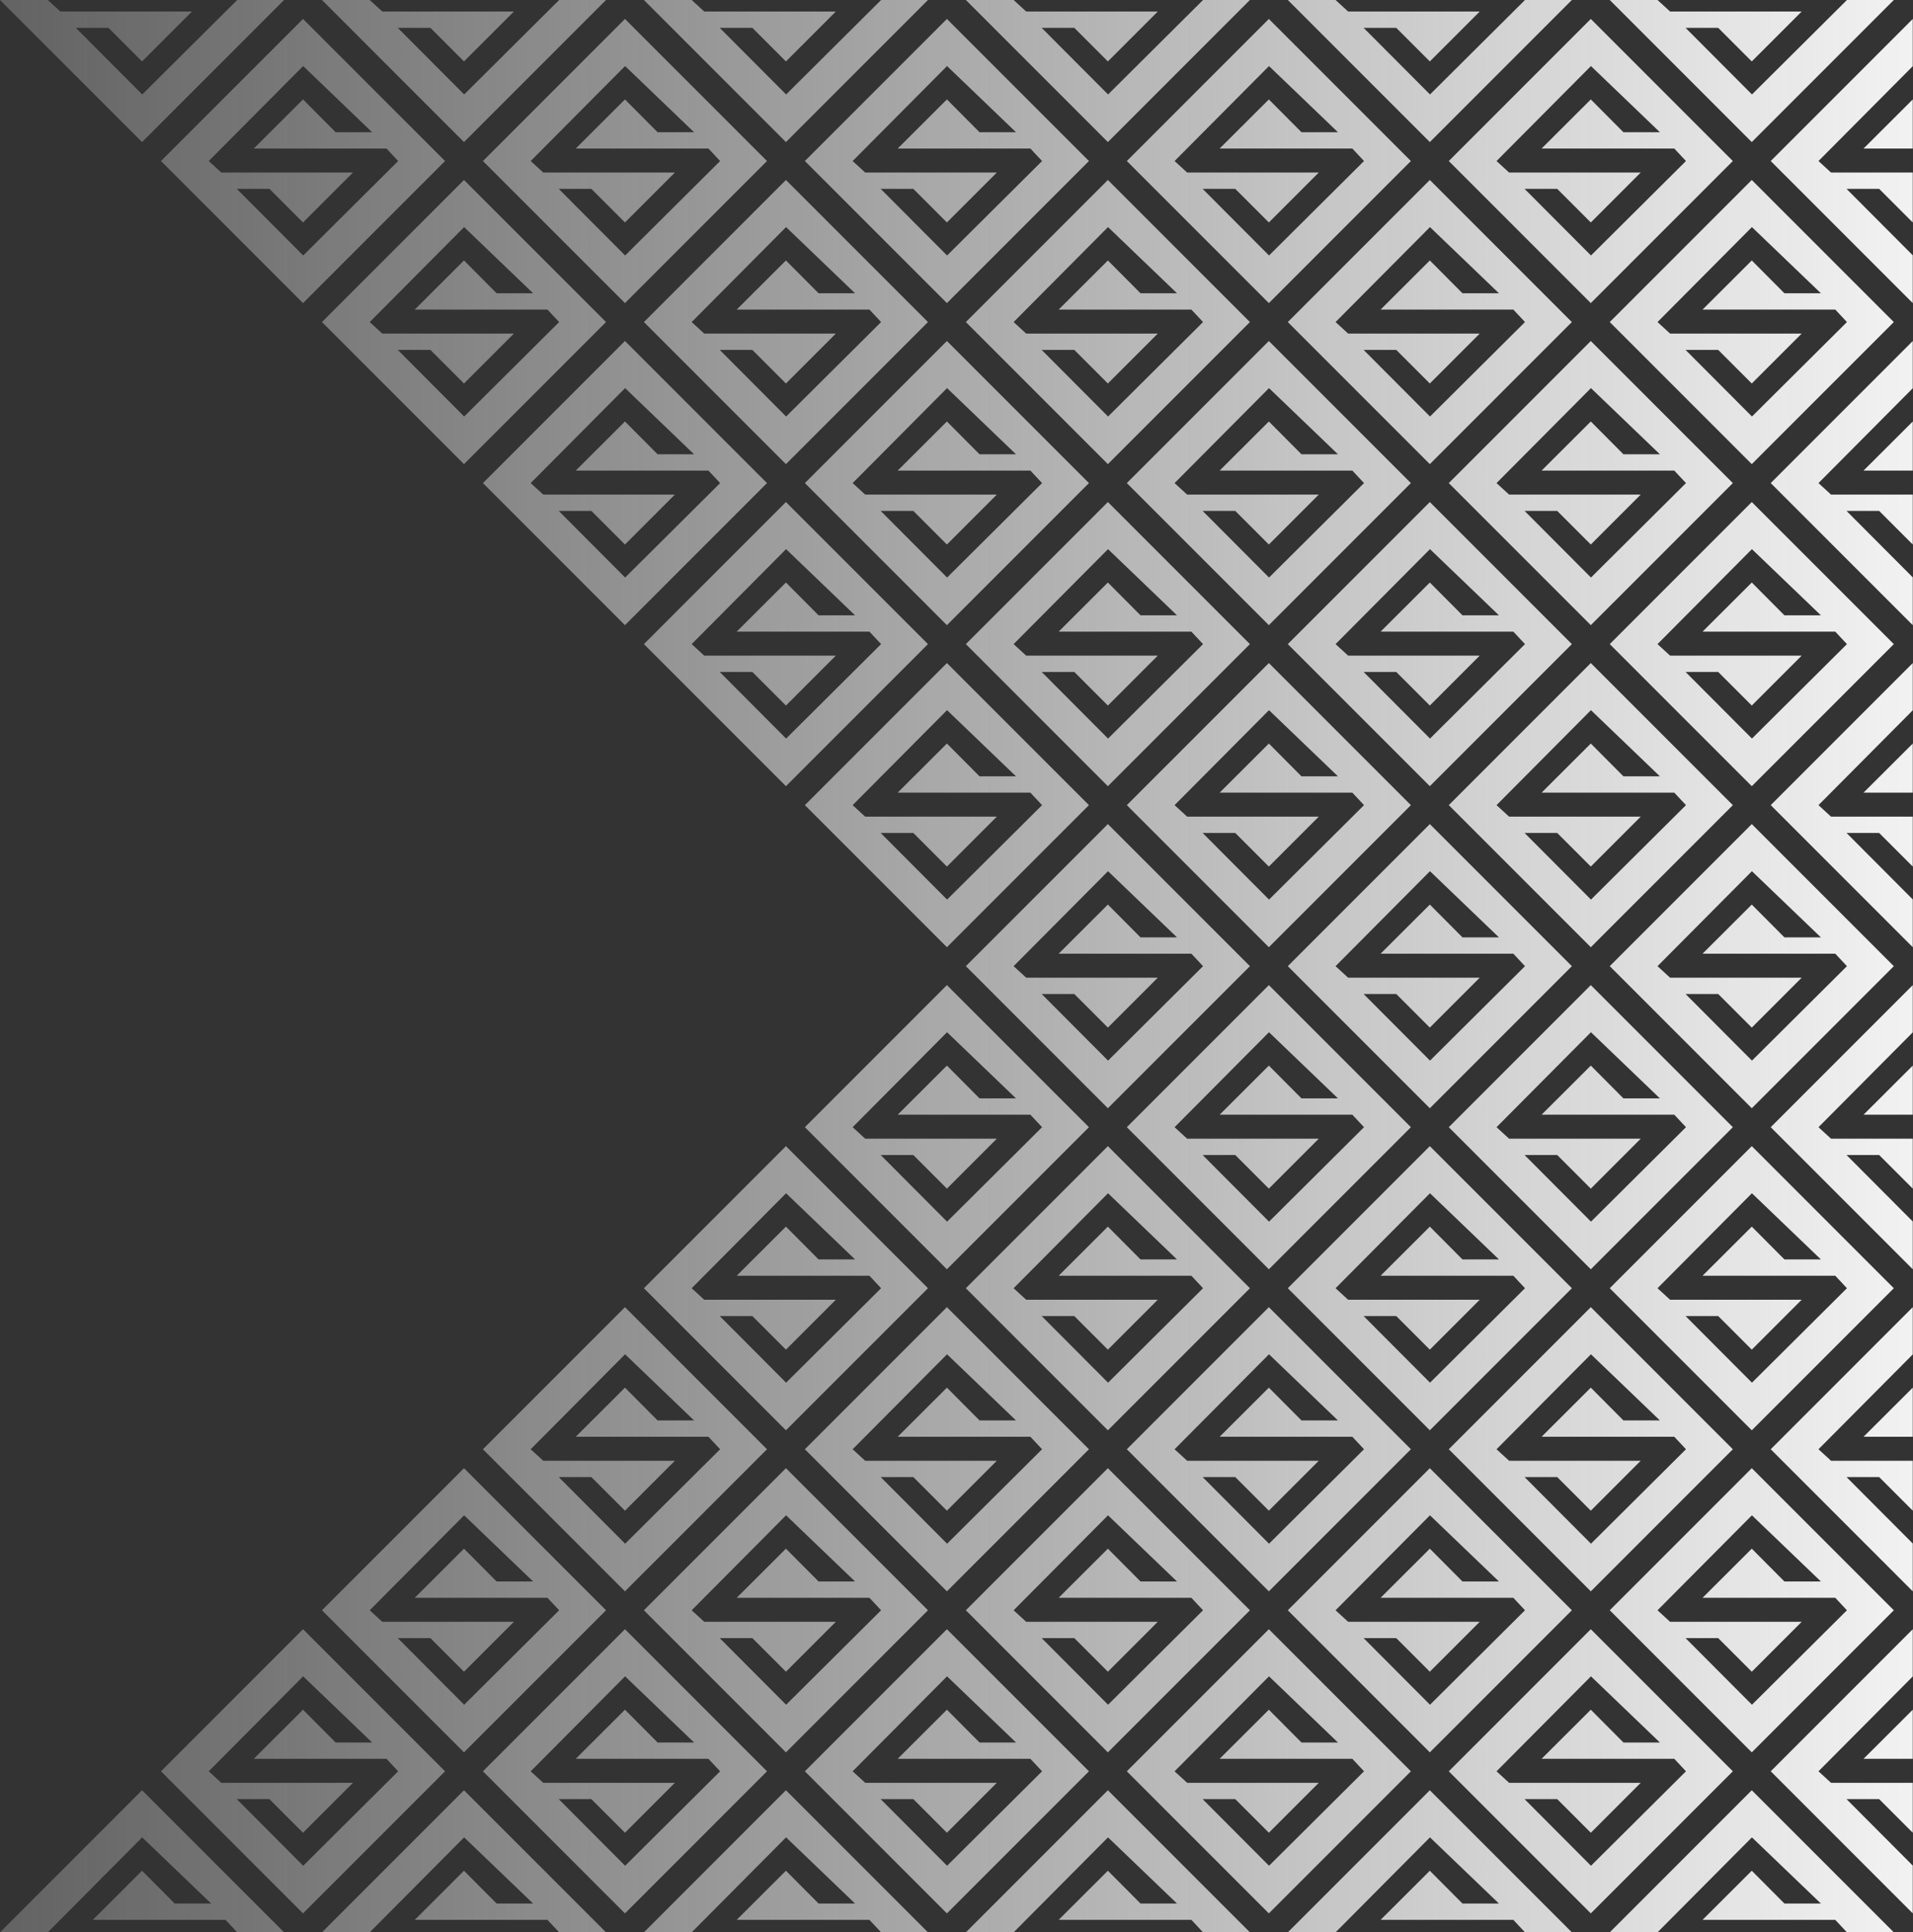 <?xml version="1.0" encoding="utf-8"?>
<svg xmlns="http://www.w3.org/2000/svg" fill="none" height="100%" overflow="visible" preserveAspectRatio="none" style="display: block;" viewBox="0 0 921 930" width="100%">
<rect x="0" y="0" width="921" height="930" fill="#333333" stroke="none"/>
<g id="Patterns">
<path d="M136.765 930H114.194L108.577 923.993H44.681L68.382 900.353L84.092 916.139H101.649L68.446 884.295L22.996 930H0L68.382 861.618L136.765 930Z" fill="url(#paint0_linear_0_10159)"/>
<path d="M291.765 930H269.194L263.577 923.993H199.68L223.382 900.353L239.092 916.139H256.649L223.446 884.295L177.996 930H155L223.382 861.618L291.765 930Z" fill="url(#paint1_linear_0_10159)"/>
<path d="M446.765 930H424.194L418.577 923.993H354.68L378.382 900.353L394.092 916.139H411.649L378.446 884.295L332.996 930H310L378.382 861.618L446.765 930Z" fill="url(#paint2_linear_0_10159)"/>
<path d="M601.765 930H579.194L573.577 923.993H509.68L533.382 900.353L549.092 916.139H566.649L533.446 884.295L487.996 930H465L533.382 861.618L601.765 930Z" fill="url(#paint3_linear_0_10159)"/>
<path d="M756.765 930H734.194L728.577 923.993H664.68L688.382 900.353L704.092 916.139H721.649L688.446 884.295L642.996 930H620L688.382 861.618L756.765 930Z" fill="url(#paint4_linear_0_10159)"/>
<path d="M911.765 930H889.194L883.577 923.993H819.68L843.382 900.353L859.092 916.139H876.649L843.446 884.295L797.996 930H775L843.382 861.618L911.765 930Z" fill="url(#paint5_linear_0_10159)"/>
<path clip-rule="evenodd" d="M214.265 852.5L145.882 920.882L77.5 852.5L145.882 784.118L214.265 852.5ZM100.496 852.5L106.547 858.045H169.909L145.882 882.071L129.711 865.899H114.001L145.967 897.961L191.694 852.5L186.077 846.493H122.18L145.882 822.853L161.592 838.639H179.149L145.946 806.795L100.496 852.5Z" fill="url(#paint6_linear_0_10159)" fill-rule="evenodd"/>
<path clip-rule="evenodd" d="M369.265 852.5L300.882 920.882L232.5 852.5L300.882 784.118L369.265 852.5ZM255.496 852.5L261.547 858.045H324.909L300.882 882.071L284.711 865.899H269.001L300.967 897.961L346.694 852.5L341.077 846.493H277.18L300.882 822.853L316.592 838.639H334.149L300.946 806.795L255.496 852.5Z" fill="url(#paint7_linear_0_10159)" fill-rule="evenodd"/>
<path clip-rule="evenodd" d="M524.265 852.5L455.882 920.882L387.5 852.5L455.882 784.118L524.265 852.5ZM410.496 852.5L416.547 858.045H479.909L455.882 882.071L439.711 865.899H424.001L455.967 897.961L501.694 852.5L496.077 846.493H432.18L455.882 822.853L471.592 838.639H489.149L455.946 806.795L410.496 852.5Z" fill="url(#paint8_linear_0_10159)" fill-rule="evenodd"/>
<path clip-rule="evenodd" d="M679.265 852.5L610.882 920.882L542.5 852.5L610.882 784.118L679.265 852.5ZM565.496 852.5L571.547 858.045H634.909L610.882 882.071L594.711 865.899H579.001L610.967 897.961L656.694 852.5L651.077 846.493H587.18L610.882 822.853L626.592 838.639H644.149L610.946 806.795L565.496 852.5Z" fill="url(#paint9_linear_0_10159)" fill-rule="evenodd"/>
<path clip-rule="evenodd" d="M834.265 852.5L765.882 920.882L697.5 852.5L765.882 784.118L834.265 852.5ZM720.496 852.5L726.547 858.045H789.909L765.882 882.071L749.711 865.899H734.001L765.967 897.961L811.694 852.5L806.077 846.493H742.18L765.882 822.853L781.592 838.639H799.149L765.946 806.795L720.496 852.5Z" fill="url(#paint10_linear_0_10159)" fill-rule="evenodd"/>
<path d="M920.882 806.859L875.496 852.5L881.547 858.045H920.882V882.071L904.711 865.899H889.001L920.882 897.875V920.882L852.5 852.5L920.882 784.118V806.859Z" fill="url(#paint11_linear_0_10159)"/>
<path d="M920.882 846.493H897.18L920.882 822.853V846.493Z" fill="url(#paint12_linear_0_10159)"/>
<path clip-rule="evenodd" d="M291.765 775L223.382 843.382L155 775L223.382 706.618L291.765 775ZM177.996 775L184.047 780.545H247.409L223.382 804.571L207.211 788.399H191.501L223.467 820.461L269.194 775L263.577 768.993H199.68L223.382 745.353L239.092 761.139H256.649L223.446 729.295L177.996 775Z" fill="url(#paint13_linear_0_10159)" fill-rule="evenodd"/>
<path clip-rule="evenodd" d="M446.765 775L378.382 843.382L310 775L378.382 706.618L446.765 775ZM332.996 775L339.047 780.545H402.409L378.382 804.571L362.211 788.399H346.501L378.467 820.461L424.194 775L418.577 768.993H354.68L378.382 745.353L394.092 761.139H411.649L378.446 729.295L332.996 775Z" fill="url(#paint14_linear_0_10159)" fill-rule="evenodd"/>
<path clip-rule="evenodd" d="M601.765 775L533.382 843.382L465 775L533.382 706.618L601.765 775ZM487.996 775L494.047 780.545H557.409L533.382 804.571L517.211 788.399H501.501L533.467 820.461L579.194 775L573.577 768.993H509.68L533.382 745.353L549.092 761.139H566.649L533.446 729.295L487.996 775Z" fill="url(#paint15_linear_0_10159)" fill-rule="evenodd"/>
<path clip-rule="evenodd" d="M756.765 775L688.382 843.382L620 775L688.382 706.618L756.765 775ZM642.996 775L649.047 780.545H712.409L688.382 804.571L672.211 788.399H656.501L688.467 820.461L734.194 775L728.577 768.993H664.68L688.382 745.353L704.092 761.139H721.649L688.446 729.295L642.996 775Z" fill="url(#paint16_linear_0_10159)" fill-rule="evenodd"/>
<path clip-rule="evenodd" d="M911.765 775L843.382 843.382L775 775L843.382 706.618L911.765 775ZM797.996 775L804.047 780.545H867.409L843.382 804.571L827.211 788.399H811.501L843.467 820.461L889.194 775L883.577 768.993H819.68L843.382 745.353L859.092 761.139H876.649L843.446 729.295L797.996 775Z" fill="url(#paint17_linear_0_10159)" fill-rule="evenodd"/>
<path clip-rule="evenodd" d="M369.265 697.5L300.882 765.882L232.5 697.5L300.882 629.118L369.265 697.5ZM255.496 697.5L261.547 703.045H324.909L300.882 727.071L284.711 710.899H269.001L300.967 742.961L346.694 697.5L341.077 691.493H277.18L300.882 667.853L316.592 683.639H334.149L300.946 651.795L255.496 697.5Z" fill="url(#paint18_linear_0_10159)" fill-rule="evenodd"/>
<path clip-rule="evenodd" d="M524.265 697.5L455.882 765.882L387.5 697.5L455.882 629.118L524.265 697.5ZM410.496 697.5L416.547 703.045H479.909L455.882 727.071L439.711 710.899H424.001L455.967 742.961L501.694 697.5L496.077 691.493H432.18L455.882 667.853L471.592 683.639H489.149L455.946 651.795L410.496 697.5Z" fill="url(#paint19_linear_0_10159)" fill-rule="evenodd"/>
<path clip-rule="evenodd" d="M679.265 697.5L610.882 765.882L542.5 697.5L610.882 629.118L679.265 697.5ZM565.496 697.5L571.547 703.045H634.909L610.882 727.071L594.711 710.899H579.001L610.967 742.961L656.694 697.5L651.077 691.493H587.18L610.882 667.853L626.592 683.639H644.149L610.946 651.795L565.496 697.5Z" fill="url(#paint20_linear_0_10159)" fill-rule="evenodd"/>
<path clip-rule="evenodd" d="M834.265 697.5L765.882 765.882L697.5 697.5L765.882 629.118L834.265 697.5ZM720.496 697.5L726.547 703.045H789.909L765.882 727.071L749.711 710.899H734.001L765.967 742.961L811.694 697.5L806.077 691.493H742.18L765.882 667.853L781.592 683.639H799.149L765.946 651.795L720.496 697.5Z" fill="url(#paint21_linear_0_10159)" fill-rule="evenodd"/>
<path d="M920.882 651.859L875.496 697.5L881.547 703.045H920.882V727.071L904.711 710.899H889.001L920.882 742.875V765.882L852.5 697.5L920.882 629.118V651.859Z" fill="url(#paint22_linear_0_10159)"/>
<path d="M920.882 691.493H897.18L920.882 667.853V691.493Z" fill="url(#paint23_linear_0_10159)"/>
<path clip-rule="evenodd" d="M446.765 620L378.382 688.382L310 620L378.382 551.618L446.765 620ZM332.996 620L339.047 625.544H402.409L378.382 649.571L362.211 633.399H346.501L378.467 665.461L424.194 620L418.577 613.993H354.68L378.382 590.353L394.092 606.139H411.649L378.446 574.295L332.996 620Z" fill="url(#paint24_linear_0_10159)" fill-rule="evenodd"/>
<path clip-rule="evenodd" d="M601.765 620L533.382 688.382L465 620L533.382 551.618L601.765 620ZM487.996 620L494.047 625.544H557.409L533.382 649.571L517.211 633.399H501.501L533.467 665.461L579.194 620L573.577 613.993H509.68L533.382 590.353L549.092 606.139H566.649L533.446 574.295L487.996 620Z" fill="url(#paint25_linear_0_10159)" fill-rule="evenodd"/>
<path clip-rule="evenodd" d="M756.765 620L688.382 688.382L620 620L688.382 551.618L756.765 620ZM642.996 620L649.047 625.544H712.409L688.382 649.571L672.211 633.399H656.501L688.467 665.461L734.194 620L728.577 613.993H664.68L688.382 590.353L704.092 606.139H721.649L688.446 574.295L642.996 620Z" fill="url(#paint26_linear_0_10159)" fill-rule="evenodd"/>
<path clip-rule="evenodd" d="M911.765 620L843.382 688.382L775 620L843.382 551.618L911.765 620ZM797.996 620L804.047 625.544H867.409L843.382 649.571L827.211 633.399H811.501L843.467 665.461L889.194 620L883.577 613.993H819.68L843.382 590.353L859.092 606.139H876.649L843.446 574.295L797.996 620Z" fill="url(#paint27_linear_0_10159)" fill-rule="evenodd"/>
<path clip-rule="evenodd" d="M524.265 542.5L455.882 610.882L387.5 542.5L455.882 474.118L524.265 542.5ZM410.496 542.5L416.547 548.044H479.909L455.882 572.071L439.711 555.899H424.001L455.967 587.961L501.694 542.5L496.077 536.493H432.18L455.882 512.853L471.592 528.639H489.149L455.946 496.795L410.496 542.5Z" fill="url(#paint28_linear_0_10159)" fill-rule="evenodd"/>
<path clip-rule="evenodd" d="M679.265 542.5L610.882 610.882L542.5 542.5L610.882 474.118L679.265 542.5ZM565.496 542.5L571.547 548.044H634.909L610.882 572.071L594.711 555.899H579.001L610.967 587.961L656.694 542.5L651.077 536.493H587.18L610.882 512.853L626.592 528.639H644.149L610.946 496.795L565.496 542.5Z" fill="url(#paint29_linear_0_10159)" fill-rule="evenodd"/>
<path clip-rule="evenodd" d="M834.265 542.5L765.882 610.882L697.5 542.5L765.882 474.118L834.265 542.5ZM720.496 542.5L726.547 548.044H789.909L765.882 572.071L749.711 555.899H734.001L765.967 587.961L811.694 542.5L806.077 536.493H742.18L765.882 512.853L781.592 528.639H799.149L765.946 496.795L720.496 542.5Z" fill="url(#paint30_linear_0_10159)" fill-rule="evenodd"/>
<path d="M920.882 496.859L875.496 542.5L881.547 548.044H920.882V572.071L904.711 555.899H889.001L920.882 587.875V610.882L852.5 542.5L920.882 474.118V496.859Z" fill="url(#paint31_linear_0_10159)"/>
<path d="M920.882 536.493H897.18L920.882 512.853V536.493Z" fill="url(#paint32_linear_0_10159)"/>
<path clip-rule="evenodd" d="M601.765 465L533.382 533.382L465 465L533.382 396.618L601.765 465ZM487.996 465L494.047 470.544H557.409L533.382 494.571L517.211 478.399H501.501L533.467 510.461L579.194 465L573.577 458.993H509.68L533.382 435.353L549.092 451.139H566.649L533.446 419.295L487.996 465Z" fill="url(#paint33_linear_0_10159)" fill-rule="evenodd"/>
<path clip-rule="evenodd" d="M756.765 465L688.382 533.382L620 465L688.382 396.618L756.765 465ZM642.996 465L649.047 470.544H712.409L688.382 494.571L672.211 478.399H656.501L688.467 510.461L734.194 465L728.577 458.993H664.68L688.382 435.353L704.092 451.139H721.649L688.446 419.295L642.996 465Z" fill="url(#paint34_linear_0_10159)" fill-rule="evenodd"/>
<path clip-rule="evenodd" d="M911.765 465L843.382 533.382L775 465L843.382 396.618L911.765 465ZM797.996 465L804.047 470.544H867.409L843.382 494.571L827.211 478.399H811.501L843.467 510.461L889.194 465L883.577 458.993H819.68L843.382 435.353L859.092 451.139H876.649L843.446 419.295L797.996 465Z" fill="url(#paint35_linear_0_10159)" fill-rule="evenodd"/>
<path clip-rule="evenodd" d="M524.265 387.5L455.882 455.882L387.5 387.5L455.882 319.118L524.265 387.5ZM410.496 387.5L416.547 393.044H479.909L455.882 417.071L439.711 400.899H424.001L455.967 432.961L501.694 387.5L496.077 381.493H432.18L455.882 357.853L471.592 373.639H489.149L455.946 341.795L410.496 387.5Z" fill="url(#paint36_linear_0_10159)" fill-rule="evenodd"/>
<path clip-rule="evenodd" d="M679.265 387.5L610.882 455.882L542.5 387.5L610.882 319.118L679.265 387.5ZM565.496 387.5L571.547 393.044H634.909L610.882 417.071L594.711 400.899H579.001L610.967 432.961L656.694 387.5L651.077 381.493H587.18L610.882 357.853L626.592 373.639H644.149L610.946 341.795L565.496 387.5Z" fill="url(#paint37_linear_0_10159)" fill-rule="evenodd"/>
<path clip-rule="evenodd" d="M834.265 387.5L765.882 455.882L697.5 387.5L765.882 319.118L834.265 387.5ZM720.496 387.5L726.547 393.044H789.909L765.882 417.071L749.711 400.899H734.001L765.967 432.961L811.694 387.5L806.077 381.493H742.18L765.882 357.853L781.592 373.639H799.149L765.946 341.795L720.496 387.5Z" fill="url(#paint38_linear_0_10159)" fill-rule="evenodd"/>
<path d="M920.882 341.859L875.496 387.5L881.547 393.044H920.882V417.071L904.711 400.899H889.001L920.882 432.875V455.882L852.5 387.5L920.882 319.118V341.859Z" fill="url(#paint39_linear_0_10159)"/>
<path d="M920.882 381.493H897.18L920.882 357.853V381.493Z" fill="url(#paint40_linear_0_10159)"/>
<path clip-rule="evenodd" d="M446.765 310L378.382 378.382L310 310L378.382 241.618L446.765 310ZM332.996 310L339.047 315.544H402.409L378.382 339.571L362.211 323.399H346.501L378.467 355.461L424.194 310L418.577 303.993H354.68L378.382 280.353L394.092 296.139H411.649L378.446 264.295L332.996 310Z" fill="url(#paint41_linear_0_10159)" fill-rule="evenodd"/>
<path clip-rule="evenodd" d="M601.765 310L533.382 378.382L465 310L533.382 241.618L601.765 310ZM487.996 310L494.047 315.544H557.409L533.382 339.571L517.211 323.399H501.501L533.467 355.461L579.194 310L573.577 303.993H509.68L533.382 280.353L549.092 296.139H566.649L533.446 264.295L487.996 310Z" fill="url(#paint42_linear_0_10159)" fill-rule="evenodd"/>
<path clip-rule="evenodd" d="M756.765 310L688.382 378.382L620 310L688.382 241.618L756.765 310ZM642.996 310L649.047 315.544H712.409L688.382 339.571L672.211 323.399H656.501L688.467 355.461L734.194 310L728.577 303.993H664.68L688.382 280.353L704.092 296.139H721.649L688.446 264.295L642.996 310Z" fill="url(#paint43_linear_0_10159)" fill-rule="evenodd"/>
<path clip-rule="evenodd" d="M911.765 310L843.382 378.382L775 310L843.382 241.618L911.765 310ZM797.996 310L804.047 315.544H867.409L843.382 339.571L827.211 323.399H811.501L843.467 355.461L889.194 310L883.577 303.993H819.68L843.382 280.353L859.092 296.139H876.649L843.446 264.295L797.996 310Z" fill="url(#paint44_linear_0_10159)" fill-rule="evenodd"/>
<path clip-rule="evenodd" d="M369.265 232.5L300.882 300.882L232.5 232.5L300.882 164.118L369.265 232.5ZM255.496 232.5L261.547 238.044H324.909L300.882 262.071L284.711 245.899H269.001L300.967 277.961L346.694 232.5L341.077 226.493H277.18L300.882 202.853L316.592 218.639H334.149L300.946 186.795L255.496 232.5Z" fill="url(#paint45_linear_0_10159)" fill-rule="evenodd"/>
<path clip-rule="evenodd" d="M524.265 232.5L455.882 300.882L387.5 232.5L455.882 164.118L524.265 232.5ZM410.496 232.5L416.547 238.044H479.909L455.882 262.071L439.711 245.899H424.001L455.967 277.961L501.694 232.5L496.077 226.493H432.18L455.882 202.853L471.592 218.639H489.149L455.946 186.795L410.496 232.5Z" fill="url(#paint46_linear_0_10159)" fill-rule="evenodd"/>
<path clip-rule="evenodd" d="M679.265 232.5L610.882 300.882L542.5 232.5L610.882 164.118L679.265 232.5ZM565.496 232.5L571.547 238.044H634.909L610.882 262.071L594.711 245.899H579.001L610.967 277.961L656.694 232.5L651.077 226.493H587.18L610.882 202.853L626.592 218.639H644.149L610.946 186.795L565.496 232.5Z" fill="url(#paint47_linear_0_10159)" fill-rule="evenodd"/>
<path clip-rule="evenodd" d="M834.265 232.5L765.882 300.882L697.5 232.5L765.882 164.118L834.265 232.5ZM720.496 232.5L726.547 238.044H789.909L765.882 262.071L749.711 245.899H734.001L765.967 277.961L811.694 232.5L806.077 226.493H742.18L765.882 202.853L781.592 218.639H799.149L765.946 186.795L720.496 232.5Z" fill="url(#paint48_linear_0_10159)" fill-rule="evenodd"/>
<path d="M920.882 186.859L875.496 232.5L881.547 238.044H920.882V262.071L904.711 245.899H889.001L920.882 277.875V300.882L852.5 232.5L920.882 164.118V186.859Z" fill="url(#paint49_linear_0_10159)"/>
<path d="M920.882 226.493H897.18L920.882 202.853V226.493Z" fill="url(#paint50_linear_0_10159)"/>
<path clip-rule="evenodd" d="M291.765 155L223.382 223.382L155 155L223.382 86.618L291.765 155ZM177.996 155L184.047 160.544H247.409L223.382 184.571L207.211 168.399H191.501L223.467 200.461L269.194 155L263.577 148.993H199.68L223.382 125.353L239.092 141.139H256.649L223.446 109.295L177.996 155Z" fill="url(#paint51_linear_0_10159)" fill-rule="evenodd"/>
<path clip-rule="evenodd" d="M446.765 155L378.382 223.382L310 155L378.382 86.618L446.765 155ZM332.996 155L339.047 160.544H402.409L378.382 184.571L362.211 168.399H346.501L378.467 200.461L424.194 155L418.577 148.993H354.68L378.382 125.353L394.092 141.139H411.649L378.446 109.295L332.996 155Z" fill="url(#paint52_linear_0_10159)" fill-rule="evenodd"/>
<path clip-rule="evenodd" d="M601.765 155L533.382 223.382L465 155L533.382 86.618L601.765 155ZM487.996 155L494.047 160.544H557.409L533.382 184.571L517.211 168.399H501.501L533.467 200.461L579.194 155L573.577 148.993H509.68L533.382 125.353L549.092 141.139H566.649L533.446 109.295L487.996 155Z" fill="url(#paint53_linear_0_10159)" fill-rule="evenodd"/>
<path clip-rule="evenodd" d="M756.765 155L688.382 223.382L620 155L688.382 86.618L756.765 155ZM642.996 155L649.047 160.544H712.409L688.382 184.571L672.211 168.399H656.501L688.467 200.461L734.194 155L728.577 148.993H664.68L688.382 125.353L704.092 141.139H721.649L688.446 109.295L642.996 155Z" fill="url(#paint54_linear_0_10159)" fill-rule="evenodd"/>
<path clip-rule="evenodd" d="M911.765 155L843.382 223.382L775 155L843.382 86.618L911.765 155ZM797.996 155L804.047 160.544H867.409L843.382 184.571L827.211 168.399H811.501L843.467 200.461L889.194 155L883.577 148.993H819.68L843.382 125.353L859.092 141.139H876.649L843.446 109.295L797.996 155Z" fill="url(#paint55_linear_0_10159)" fill-rule="evenodd"/>
<path clip-rule="evenodd" d="M214.265 77.5L145.882 145.882L77.5 77.5L145.882 9.118L214.265 77.5ZM100.496 77.5L106.547 83.044H169.909L145.882 107.071L129.711 90.899H114.001L145.967 122.961L191.694 77.5L186.077 71.493H122.18L145.882 47.852L161.592 63.639H179.149L145.946 31.795L100.496 77.5Z" fill="url(#paint56_linear_0_10159)" fill-rule="evenodd"/>
<path clip-rule="evenodd" d="M369.265 77.5L300.882 145.882L232.5 77.5L300.882 9.118L369.265 77.5ZM255.496 77.5L261.547 83.044H324.909L300.882 107.071L284.711 90.899H269.001L300.967 122.961L346.694 77.5L341.077 71.493H277.18L300.882 47.852L316.592 63.639H334.149L300.946 31.795L255.496 77.5Z" fill="url(#paint57_linear_0_10159)" fill-rule="evenodd"/>
<path clip-rule="evenodd" d="M524.265 77.5L455.882 145.882L387.5 77.5L455.882 9.118L524.265 77.5ZM410.496 77.5L416.547 83.044H479.909L455.882 107.071L439.711 90.899H424.001L455.967 122.961L501.694 77.5L496.077 71.493H432.18L455.882 47.852L471.592 63.639H489.149L455.946 31.795L410.496 77.5Z" fill="url(#paint58_linear_0_10159)" fill-rule="evenodd"/>
<path clip-rule="evenodd" d="M679.265 77.5L610.882 145.882L542.5 77.5L610.882 9.118L679.265 77.5ZM565.496 77.5L571.547 83.044H634.909L610.882 107.071L594.711 90.899H579.001L610.967 122.961L656.694 77.5L651.077 71.493H587.18L610.882 47.852L626.592 63.639H644.149L610.946 31.795L565.496 77.5Z" fill="url(#paint59_linear_0_10159)" fill-rule="evenodd"/>
<path clip-rule="evenodd" d="M834.265 77.5L765.882 145.882L697.5 77.5L765.882 9.118L834.265 77.5ZM720.496 77.5L726.547 83.044H789.909L765.882 107.071L749.711 90.899H734.001L765.967 122.961L811.694 77.5L806.077 71.493H742.18L765.882 47.852L781.592 63.639H799.149L765.946 31.795L720.496 77.5Z" fill="url(#paint60_linear_0_10159)" fill-rule="evenodd"/>
<path d="M920.882 31.859L875.496 77.5L881.547 83.044H920.882V107.071L904.711 90.899H889.001L920.882 122.875V145.882L852.5 77.5L920.882 9.118V31.859Z" fill="url(#paint61_linear_0_10159)"/>
<path d="M920.882 71.493H897.18L920.882 47.852V71.493Z" fill="url(#paint62_linear_0_10159)"/>
<path d="M136.765 0L68.382 68.382L0 0H22.996L29.047 5.544H92.409L68.382 29.571L52.211 13.399H36.501L68.467 45.461L114.194 0H136.765Z" fill="url(#paint63_linear_0_10159)"/>
<path d="M291.765 0L223.382 68.382L155 0H177.996L184.047 5.544H247.409L223.382 29.571L207.211 13.399H191.501L223.467 45.461L269.194 0H291.765Z" fill="url(#paint64_linear_0_10159)"/>
<path d="M446.765 0L378.382 68.382L310 0H332.996L339.047 5.544H402.409L378.382 29.571L362.211 13.399H346.501L378.467 45.461L424.194 0H446.765Z" fill="url(#paint65_linear_0_10159)"/>
<path d="M601.765 0L533.382 68.382L465 0H487.996L494.047 5.544H557.409L533.382 29.571L517.211 13.399H501.501L533.467 45.461L579.194 0H601.765Z" fill="url(#paint66_linear_0_10159)"/>
<path d="M756.765 0L688.382 68.382L620 0H642.996L649.047 5.544H712.409L688.382 29.571L672.211 13.399H656.501L688.467 45.461L734.194 0H756.765Z" fill="url(#paint67_linear_0_10159)"/>
<path d="M911.765 0L843.382 68.382L775 0H797.996L804.047 5.544H867.409L843.382 29.571L827.211 13.399H811.501L843.467 45.461L889.194 0H911.765Z" fill="url(#paint68_linear_0_10159)"/>
</g>
<defs>
<linearGradient gradientUnits="userSpaceOnUse" id="paint0_linear_0_10159" x1="0" x2="921.144" y1="465.015" y2="465.015">
<stop stop-color="#F2F2F2" stop-opacity="0.25"/>
<stop offset="1" stop-color="#F2F2F2"/>
</linearGradient>
<linearGradient gradientUnits="userSpaceOnUse" id="paint1_linear_0_10159" x1="0" x2="921.144" y1="465.015" y2="465.015">
<stop stop-color="#F2F2F2" stop-opacity="0.25"/>
<stop offset="1" stop-color="#F2F2F2"/>
</linearGradient>
<linearGradient gradientUnits="userSpaceOnUse" id="paint2_linear_0_10159" x1="0" x2="921.144" y1="465.015" y2="465.015">
<stop stop-color="#F2F2F2" stop-opacity="0.25"/>
<stop offset="1" stop-color="#F2F2F2"/>
</linearGradient>
<linearGradient gradientUnits="userSpaceOnUse" id="paint3_linear_0_10159" x1="0" x2="921.144" y1="465.015" y2="465.015">
<stop stop-color="#F2F2F2" stop-opacity="0.25"/>
<stop offset="1" stop-color="#F2F2F2"/>
</linearGradient>
<linearGradient gradientUnits="userSpaceOnUse" id="paint4_linear_0_10159" x1="0" x2="921.144" y1="465.015" y2="465.015">
<stop stop-color="#F2F2F2" stop-opacity="0.25"/>
<stop offset="1" stop-color="#F2F2F2"/>
</linearGradient>
<linearGradient gradientUnits="userSpaceOnUse" id="paint5_linear_0_10159" x1="0" x2="921.144" y1="465.015" y2="465.015">
<stop stop-color="#F2F2F2" stop-opacity="0.25"/>
<stop offset="1" stop-color="#F2F2F2"/>
</linearGradient>
<linearGradient gradientUnits="userSpaceOnUse" id="paint6_linear_0_10159" x1="0" x2="921.144" y1="465.015" y2="465.015">
<stop stop-color="#F2F2F2" stop-opacity="0.25"/>
<stop offset="1" stop-color="#F2F2F2"/>
</linearGradient>
<linearGradient gradientUnits="userSpaceOnUse" id="paint7_linear_0_10159" x1="0" x2="921.144" y1="465.015" y2="465.015">
<stop stop-color="#F2F2F2" stop-opacity="0.25"/>
<stop offset="1" stop-color="#F2F2F2"/>
</linearGradient>
<linearGradient gradientUnits="userSpaceOnUse" id="paint8_linear_0_10159" x1="0" x2="921.144" y1="465.015" y2="465.015">
<stop stop-color="#F2F2F2" stop-opacity="0.25"/>
<stop offset="1" stop-color="#F2F2F2"/>
</linearGradient>
<linearGradient gradientUnits="userSpaceOnUse" id="paint9_linear_0_10159" x1="0" x2="921.144" y1="465.015" y2="465.015">
<stop stop-color="#F2F2F2" stop-opacity="0.25"/>
<stop offset="1" stop-color="#F2F2F2"/>
</linearGradient>
<linearGradient gradientUnits="userSpaceOnUse" id="paint10_linear_0_10159" x1="0" x2="921.144" y1="465.015" y2="465.015">
<stop stop-color="#F2F2F2" stop-opacity="0.25"/>
<stop offset="1" stop-color="#F2F2F2"/>
</linearGradient>
<linearGradient gradientUnits="userSpaceOnUse" id="paint11_linear_0_10159" x1="0" x2="921.144" y1="465.015" y2="465.015">
<stop stop-color="#F2F2F2" stop-opacity="0.25"/>
<stop offset="1" stop-color="#F2F2F2"/>
</linearGradient>
<linearGradient gradientUnits="userSpaceOnUse" id="paint12_linear_0_10159" x1="0" x2="921.144" y1="465.015" y2="465.015">
<stop stop-color="#F2F2F2" stop-opacity="0.25"/>
<stop offset="1" stop-color="#F2F2F2"/>
</linearGradient>
<linearGradient gradientUnits="userSpaceOnUse" id="paint13_linear_0_10159" x1="0" x2="921.144" y1="465.015" y2="465.015">
<stop stop-color="#F2F2F2" stop-opacity="0.25"/>
<stop offset="1" stop-color="#F2F2F2"/>
</linearGradient>
<linearGradient gradientUnits="userSpaceOnUse" id="paint14_linear_0_10159" x1="0" x2="921.144" y1="465.015" y2="465.015">
<stop stop-color="#F2F2F2" stop-opacity="0.25"/>
<stop offset="1" stop-color="#F2F2F2"/>
</linearGradient>
<linearGradient gradientUnits="userSpaceOnUse" id="paint15_linear_0_10159" x1="0" x2="921.144" y1="465.015" y2="465.015">
<stop stop-color="#F2F2F2" stop-opacity="0.25"/>
<stop offset="1" stop-color="#F2F2F2"/>
</linearGradient>
<linearGradient gradientUnits="userSpaceOnUse" id="paint16_linear_0_10159" x1="0" x2="921.144" y1="465.015" y2="465.015">
<stop stop-color="#F2F2F2" stop-opacity="0.25"/>
<stop offset="1" stop-color="#F2F2F2"/>
</linearGradient>
<linearGradient gradientUnits="userSpaceOnUse" id="paint17_linear_0_10159" x1="0" x2="921.144" y1="465.015" y2="465.015">
<stop stop-color="#F2F2F2" stop-opacity="0.25"/>
<stop offset="1" stop-color="#F2F2F2"/>
</linearGradient>
<linearGradient gradientUnits="userSpaceOnUse" id="paint18_linear_0_10159" x1="0" x2="921.144" y1="465.015" y2="465.015">
<stop stop-color="#F2F2F2" stop-opacity="0.25"/>
<stop offset="1" stop-color="#F2F2F2"/>
</linearGradient>
<linearGradient gradientUnits="userSpaceOnUse" id="paint19_linear_0_10159" x1="0" x2="921.144" y1="465.015" y2="465.015">
<stop stop-color="#F2F2F2" stop-opacity="0.25"/>
<stop offset="1" stop-color="#F2F2F2"/>
</linearGradient>
<linearGradient gradientUnits="userSpaceOnUse" id="paint20_linear_0_10159" x1="0" x2="921.144" y1="465.015" y2="465.015">
<stop stop-color="#F2F2F2" stop-opacity="0.25"/>
<stop offset="1" stop-color="#F2F2F2"/>
</linearGradient>
<linearGradient gradientUnits="userSpaceOnUse" id="paint21_linear_0_10159" x1="0" x2="921.144" y1="465.015" y2="465.015">
<stop stop-color="#F2F2F2" stop-opacity="0.25"/>
<stop offset="1" stop-color="#F2F2F2"/>
</linearGradient>
<linearGradient gradientUnits="userSpaceOnUse" id="paint22_linear_0_10159" x1="0" x2="921.144" y1="465.015" y2="465.015">
<stop stop-color="#F2F2F2" stop-opacity="0.25"/>
<stop offset="1" stop-color="#F2F2F2"/>
</linearGradient>
<linearGradient gradientUnits="userSpaceOnUse" id="paint23_linear_0_10159" x1="0" x2="921.144" y1="465.015" y2="465.015">
<stop stop-color="#F2F2F2" stop-opacity="0.25"/>
<stop offset="1" stop-color="#F2F2F2"/>
</linearGradient>
<linearGradient gradientUnits="userSpaceOnUse" id="paint24_linear_0_10159" x1="0" x2="921.144" y1="465.015" y2="465.015">
<stop stop-color="#F2F2F2" stop-opacity="0.25"/>
<stop offset="1" stop-color="#F2F2F2"/>
</linearGradient>
<linearGradient gradientUnits="userSpaceOnUse" id="paint25_linear_0_10159" x1="0" x2="921.144" y1="465.015" y2="465.015">
<stop stop-color="#F2F2F2" stop-opacity="0.25"/>
<stop offset="1" stop-color="#F2F2F2"/>
</linearGradient>
<linearGradient gradientUnits="userSpaceOnUse" id="paint26_linear_0_10159" x1="0" x2="921.144" y1="465.015" y2="465.015">
<stop stop-color="#F2F2F2" stop-opacity="0.25"/>
<stop offset="1" stop-color="#F2F2F2"/>
</linearGradient>
<linearGradient gradientUnits="userSpaceOnUse" id="paint27_linear_0_10159" x1="0" x2="921.144" y1="465.015" y2="465.015">
<stop stop-color="#F2F2F2" stop-opacity="0.25"/>
<stop offset="1" stop-color="#F2F2F2"/>
</linearGradient>
<linearGradient gradientUnits="userSpaceOnUse" id="paint28_linear_0_10159" x1="0" x2="921.144" y1="465.015" y2="465.015">
<stop stop-color="#F2F2F2" stop-opacity="0.25"/>
<stop offset="1" stop-color="#F2F2F2"/>
</linearGradient>
<linearGradient gradientUnits="userSpaceOnUse" id="paint29_linear_0_10159" x1="0" x2="921.144" y1="465.015" y2="465.015">
<stop stop-color="#F2F2F2" stop-opacity="0.25"/>
<stop offset="1" stop-color="#F2F2F2"/>
</linearGradient>
<linearGradient gradientUnits="userSpaceOnUse" id="paint30_linear_0_10159" x1="0" x2="921.144" y1="465.015" y2="465.015">
<stop stop-color="#F2F2F2" stop-opacity="0.25"/>
<stop offset="1" stop-color="#F2F2F2"/>
</linearGradient>
<linearGradient gradientUnits="userSpaceOnUse" id="paint31_linear_0_10159" x1="0" x2="921.144" y1="465.015" y2="465.015">
<stop stop-color="#F2F2F2" stop-opacity="0.25"/>
<stop offset="1" stop-color="#F2F2F2"/>
</linearGradient>
<linearGradient gradientUnits="userSpaceOnUse" id="paint32_linear_0_10159" x1="0" x2="921.144" y1="465.015" y2="465.015">
<stop stop-color="#F2F2F2" stop-opacity="0.25"/>
<stop offset="1" stop-color="#F2F2F2"/>
</linearGradient>
<linearGradient gradientUnits="userSpaceOnUse" id="paint33_linear_0_10159" x1="0" x2="921.144" y1="465.015" y2="465.015">
<stop stop-color="#F2F2F2" stop-opacity="0.25"/>
<stop offset="1" stop-color="#F2F2F2"/>
</linearGradient>
<linearGradient gradientUnits="userSpaceOnUse" id="paint34_linear_0_10159" x1="0" x2="921.144" y1="465.015" y2="465.015">
<stop stop-color="#F2F2F2" stop-opacity="0.25"/>
<stop offset="1" stop-color="#F2F2F2"/>
</linearGradient>
<linearGradient gradientUnits="userSpaceOnUse" id="paint35_linear_0_10159" x1="0" x2="921.144" y1="465.015" y2="465.015">
<stop stop-color="#F2F2F2" stop-opacity="0.25"/>
<stop offset="1" stop-color="#F2F2F2"/>
</linearGradient>
<linearGradient gradientUnits="userSpaceOnUse" id="paint36_linear_0_10159" x1="0" x2="921.144" y1="465.015" y2="465.015">
<stop stop-color="#F2F2F2" stop-opacity="0.25"/>
<stop offset="1" stop-color="#F2F2F2"/>
</linearGradient>
<linearGradient gradientUnits="userSpaceOnUse" id="paint37_linear_0_10159" x1="0" x2="921.144" y1="465.015" y2="465.015">
<stop stop-color="#F2F2F2" stop-opacity="0.25"/>
<stop offset="1" stop-color="#F2F2F2"/>
</linearGradient>
<linearGradient gradientUnits="userSpaceOnUse" id="paint38_linear_0_10159" x1="0" x2="921.144" y1="465.015" y2="465.015">
<stop stop-color="#F2F2F2" stop-opacity="0.25"/>
<stop offset="1" stop-color="#F2F2F2"/>
</linearGradient>
<linearGradient gradientUnits="userSpaceOnUse" id="paint39_linear_0_10159" x1="0" x2="921.144" y1="465.015" y2="465.015">
<stop stop-color="#F2F2F2" stop-opacity="0.25"/>
<stop offset="1" stop-color="#F2F2F2"/>
</linearGradient>
<linearGradient gradientUnits="userSpaceOnUse" id="paint40_linear_0_10159" x1="0" x2="921.144" y1="465.015" y2="465.015">
<stop stop-color="#F2F2F2" stop-opacity="0.25"/>
<stop offset="1" stop-color="#F2F2F2"/>
</linearGradient>
<linearGradient gradientUnits="userSpaceOnUse" id="paint41_linear_0_10159" x1="0" x2="921.144" y1="465.015" y2="465.015">
<stop stop-color="#F2F2F2" stop-opacity="0.25"/>
<stop offset="1" stop-color="#F2F2F2"/>
</linearGradient>
<linearGradient gradientUnits="userSpaceOnUse" id="paint42_linear_0_10159" x1="0" x2="921.144" y1="465.015" y2="465.015">
<stop stop-color="#F2F2F2" stop-opacity="0.25"/>
<stop offset="1" stop-color="#F2F2F2"/>
</linearGradient>
<linearGradient gradientUnits="userSpaceOnUse" id="paint43_linear_0_10159" x1="0" x2="921.144" y1="465.015" y2="465.015">
<stop stop-color="#F2F2F2" stop-opacity="0.25"/>
<stop offset="1" stop-color="#F2F2F2"/>
</linearGradient>
<linearGradient gradientUnits="userSpaceOnUse" id="paint44_linear_0_10159" x1="0" x2="921.144" y1="465.015" y2="465.015">
<stop stop-color="#F2F2F2" stop-opacity="0.25"/>
<stop offset="1" stop-color="#F2F2F2"/>
</linearGradient>
<linearGradient gradientUnits="userSpaceOnUse" id="paint45_linear_0_10159" x1="0" x2="921.144" y1="465.015" y2="465.015">
<stop stop-color="#F2F2F2" stop-opacity="0.25"/>
<stop offset="1" stop-color="#F2F2F2"/>
</linearGradient>
<linearGradient gradientUnits="userSpaceOnUse" id="paint46_linear_0_10159" x1="0" x2="921.144" y1="465.015" y2="465.015">
<stop stop-color="#F2F2F2" stop-opacity="0.25"/>
<stop offset="1" stop-color="#F2F2F2"/>
</linearGradient>
<linearGradient gradientUnits="userSpaceOnUse" id="paint47_linear_0_10159" x1="0" x2="921.144" y1="465.015" y2="465.015">
<stop stop-color="#F2F2F2" stop-opacity="0.25"/>
<stop offset="1" stop-color="#F2F2F2"/>
</linearGradient>
<linearGradient gradientUnits="userSpaceOnUse" id="paint48_linear_0_10159" x1="0" x2="921.144" y1="465.015" y2="465.015">
<stop stop-color="#F2F2F2" stop-opacity="0.25"/>
<stop offset="1" stop-color="#F2F2F2"/>
</linearGradient>
<linearGradient gradientUnits="userSpaceOnUse" id="paint49_linear_0_10159" x1="0" x2="921.144" y1="465.015" y2="465.015">
<stop stop-color="#F2F2F2" stop-opacity="0.25"/>
<stop offset="1" stop-color="#F2F2F2"/>
</linearGradient>
<linearGradient gradientUnits="userSpaceOnUse" id="paint50_linear_0_10159" x1="0" x2="921.144" y1="465.015" y2="465.015">
<stop stop-color="#F2F2F2" stop-opacity="0.25"/>
<stop offset="1" stop-color="#F2F2F2"/>
</linearGradient>
<linearGradient gradientUnits="userSpaceOnUse" id="paint51_linear_0_10159" x1="0" x2="921.144" y1="465.015" y2="465.015">
<stop stop-color="#F2F2F2" stop-opacity="0.25"/>
<stop offset="1" stop-color="#F2F2F2"/>
</linearGradient>
<linearGradient gradientUnits="userSpaceOnUse" id="paint52_linear_0_10159" x1="0" x2="921.144" y1="465.015" y2="465.015">
<stop stop-color="#F2F2F2" stop-opacity="0.25"/>
<stop offset="1" stop-color="#F2F2F2"/>
</linearGradient>
<linearGradient gradientUnits="userSpaceOnUse" id="paint53_linear_0_10159" x1="0" x2="921.144" y1="465.015" y2="465.015">
<stop stop-color="#F2F2F2" stop-opacity="0.25"/>
<stop offset="1" stop-color="#F2F2F2"/>
</linearGradient>
<linearGradient gradientUnits="userSpaceOnUse" id="paint54_linear_0_10159" x1="0" x2="921.144" y1="465.015" y2="465.015">
<stop stop-color="#F2F2F2" stop-opacity="0.25"/>
<stop offset="1" stop-color="#F2F2F2"/>
</linearGradient>
<linearGradient gradientUnits="userSpaceOnUse" id="paint55_linear_0_10159" x1="0" x2="921.144" y1="465.015" y2="465.015">
<stop stop-color="#F2F2F2" stop-opacity="0.25"/>
<stop offset="1" stop-color="#F2F2F2"/>
</linearGradient>
<linearGradient gradientUnits="userSpaceOnUse" id="paint56_linear_0_10159" x1="0" x2="921.144" y1="465.015" y2="465.015">
<stop stop-color="#F2F2F2" stop-opacity="0.25"/>
<stop offset="1" stop-color="#F2F2F2"/>
</linearGradient>
<linearGradient gradientUnits="userSpaceOnUse" id="paint57_linear_0_10159" x1="0" x2="921.144" y1="465.015" y2="465.015">
<stop stop-color="#F2F2F2" stop-opacity="0.25"/>
<stop offset="1" stop-color="#F2F2F2"/>
</linearGradient>
<linearGradient gradientUnits="userSpaceOnUse" id="paint58_linear_0_10159" x1="0" x2="921.144" y1="465.015" y2="465.015">
<stop stop-color="#F2F2F2" stop-opacity="0.25"/>
<stop offset="1" stop-color="#F2F2F2"/>
</linearGradient>
<linearGradient gradientUnits="userSpaceOnUse" id="paint59_linear_0_10159" x1="0" x2="921.144" y1="465.015" y2="465.015">
<stop stop-color="#F2F2F2" stop-opacity="0.25"/>
<stop offset="1" stop-color="#F2F2F2"/>
</linearGradient>
<linearGradient gradientUnits="userSpaceOnUse" id="paint60_linear_0_10159" x1="0" x2="921.144" y1="465.015" y2="465.015">
<stop stop-color="#F2F2F2" stop-opacity="0.25"/>
<stop offset="1" stop-color="#F2F2F2"/>
</linearGradient>
<linearGradient gradientUnits="userSpaceOnUse" id="paint61_linear_0_10159" x1="0" x2="921.144" y1="465.015" y2="465.015">
<stop stop-color="#F2F2F2" stop-opacity="0.25"/>
<stop offset="1" stop-color="#F2F2F2"/>
</linearGradient>
<linearGradient gradientUnits="userSpaceOnUse" id="paint62_linear_0_10159" x1="0" x2="921.144" y1="465.015" y2="465.015">
<stop stop-color="#F2F2F2" stop-opacity="0.25"/>
<stop offset="1" stop-color="#F2F2F2"/>
</linearGradient>
<linearGradient gradientUnits="userSpaceOnUse" id="paint63_linear_0_10159" x1="0" x2="921.144" y1="465.015" y2="465.015">
<stop stop-color="#F2F2F2" stop-opacity="0.25"/>
<stop offset="1" stop-color="#F2F2F2"/>
</linearGradient>
<linearGradient gradientUnits="userSpaceOnUse" id="paint64_linear_0_10159" x1="0" x2="921.144" y1="465.015" y2="465.015">
<stop stop-color="#F2F2F2" stop-opacity="0.25"/>
<stop offset="1" stop-color="#F2F2F2"/>
</linearGradient>
<linearGradient gradientUnits="userSpaceOnUse" id="paint65_linear_0_10159" x1="0" x2="921.144" y1="465.015" y2="465.015">
<stop stop-color="#F2F2F2" stop-opacity="0.25"/>
<stop offset="1" stop-color="#F2F2F2"/>
</linearGradient>
<linearGradient gradientUnits="userSpaceOnUse" id="paint66_linear_0_10159" x1="0" x2="921.144" y1="465.015" y2="465.015">
<stop stop-color="#F2F2F2" stop-opacity="0.25"/>
<stop offset="1" stop-color="#F2F2F2"/>
</linearGradient>
<linearGradient gradientUnits="userSpaceOnUse" id="paint67_linear_0_10159" x1="0" x2="921.144" y1="465.015" y2="465.015">
<stop stop-color="#F2F2F2" stop-opacity="0.25"/>
<stop offset="1" stop-color="#F2F2F2"/>
</linearGradient>
<linearGradient gradientUnits="userSpaceOnUse" id="paint68_linear_0_10159" x1="0" x2="921.144" y1="465.015" y2="465.015">
<stop stop-color="#F2F2F2" stop-opacity="0.25"/>
<stop offset="1" stop-color="#F2F2F2"/>
</linearGradient>
</defs>
</svg>